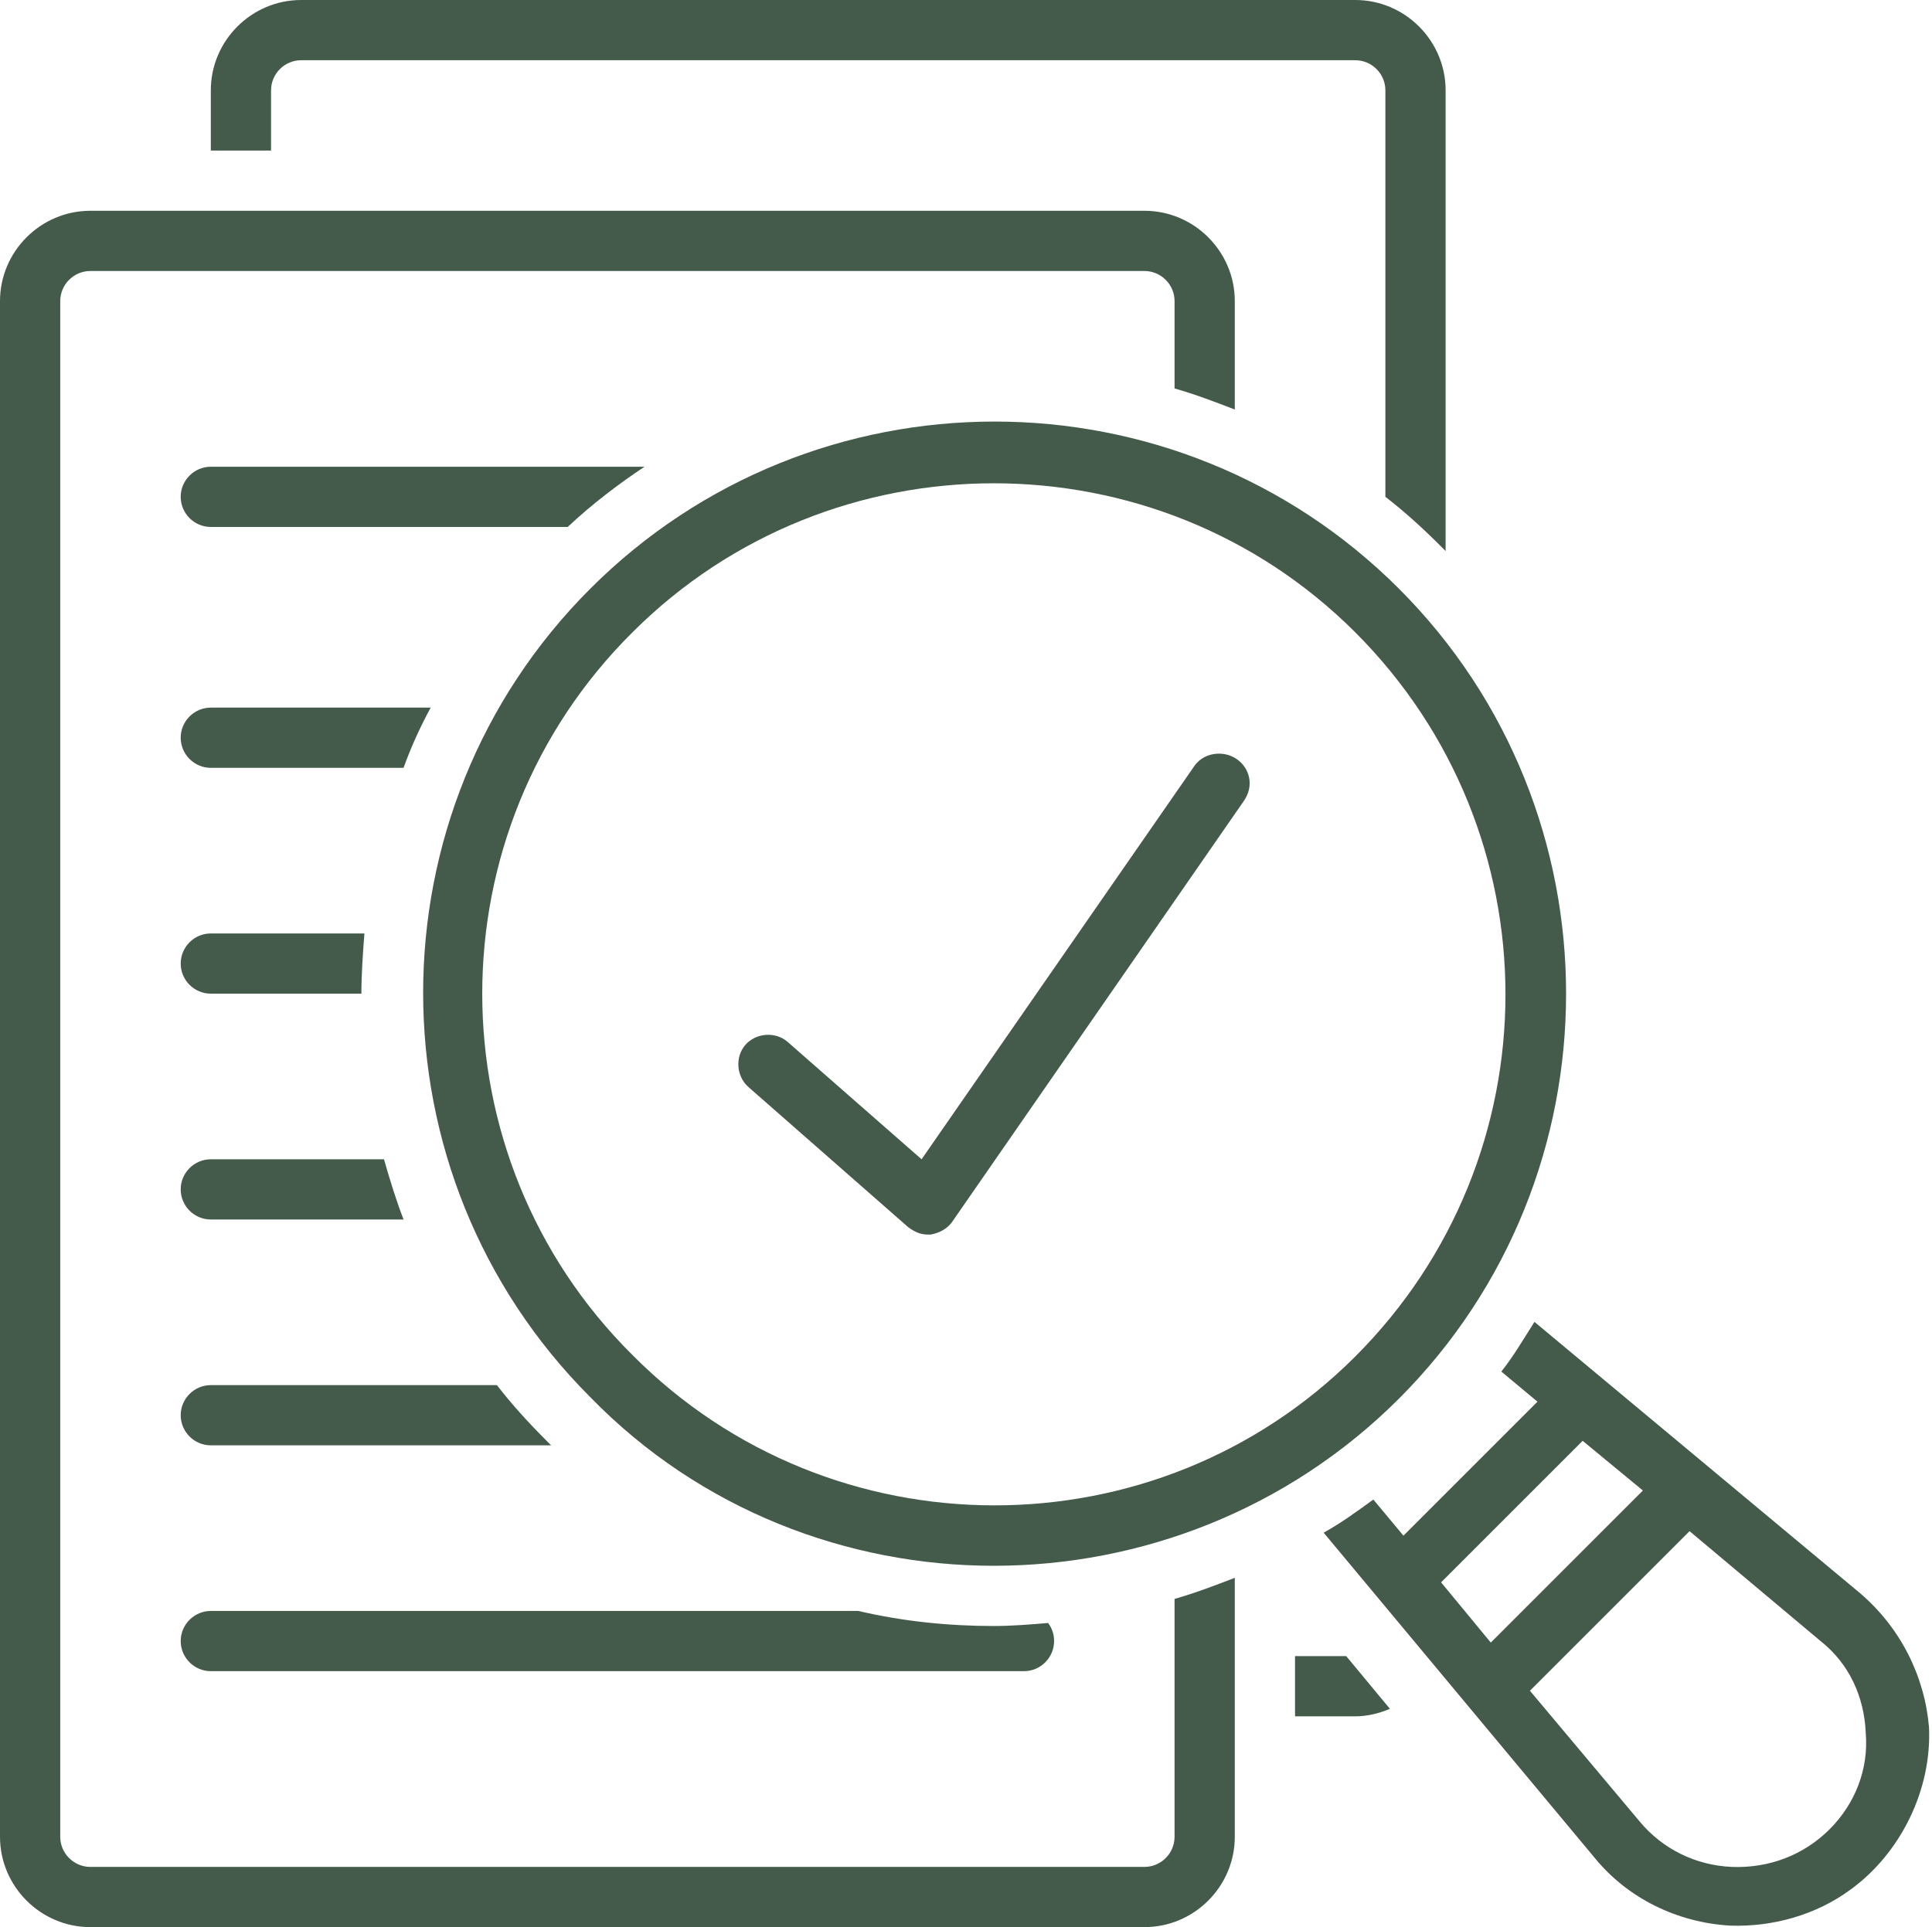 <?xml version="1.0" encoding="UTF-8" standalone="no"?><svg xmlns="http://www.w3.org/2000/svg" xmlns:xlink="http://www.w3.org/1999/xlink" fill="#445b4c" height="128" preserveAspectRatio="xMidYMid meet" version="1" viewBox="0.0 0.0 128.3 128.0" width="128.3" zoomAndPan="magnify"><g id="change1_1"><path d="M86,110v4h4c0.8,0,1.6-0.2,2.3-0.5l-2.9-3.5H86z" fill="inherit"/></g><g id="change1_2"><path d="M18,6c0-1.1,0.9-2,2-2h70c1.1,0,2,0.9,2,2v27c1.3,1,2.5,2.1,3.7,3.3c0.1,0.1,0.2,0.2,0.3,0.3V6c0-3.3-2.7-6-6-6H20 c-3.3,0-6,2.7-6,6v4h4V6z" fill="inherit"/></g><g id="change1_3"><path d="M123.5,105.8l-21.6-18c-0.7,1.1-1.4,2.3-2.2,3.3l2.4,2l-8.9,8.9l-2-2.4c-1.1,0.8-2.2,1.6-3.3,2.2l18,21.6 c2.2,2.7,5.5,4.3,9,4.5c2.8,0.1,5.7-0.7,8-2.4c3.3-2.4,5.4-6.6,5.2-10.8C127.8,111.3,126.2,108.1,123.5,105.8z M95.7,105.1l9.4-9.4 l4,3.3L99,109.1L95.7,105.1z M121.5,121.5c-1.7,1.7-4,2.6-6.5,2.5c-2.4-0.1-4.6-1.2-6.1-3l-7.3-8.7l10.6-10.6l8.7,7.3 c1.9,1.5,2.9,3.7,3,6.1C124.1,117.5,123.2,119.8,121.5,121.5z" fill="inherit"/></g><g id="change1_4"><path d="M14,111h54c1.1,0,2-0.9,2-2c0-0.4-0.1-0.8-0.4-1.2c-1.2,0.1-2.4,0.2-3.6,0.2c-3,0-6-0.3-9-1H14c-1.1,0-2,0.9-2,2 S12.9,111,14,111z" fill="inherit"/></g><g id="change1_5"><path d="M14,96h22.6c-0.1-0.1-0.2-0.2-0.3-0.3C35.1,94.5,34,93.3,33,92H14c-1.1,0-2,0.9-2,2S12.9,96,14,96z" fill="inherit"/></g><g id="change1_6"><path d="M14,81h12.8c-0.5-1.3-0.9-2.6-1.3-4H14c-1.1,0-2,0.9-2,2S12.9,81,14,81z" fill="inherit"/></g><g id="change1_7"><path d="M14,66h10c0-1.3,0.1-2.7,0.2-4H14c-1.1,0-2,0.9-2,2S12.9,66,14,66z" fill="inherit"/></g><g id="change1_8"><path d="M14,51h12.8c0.5-1.4,1.1-2.7,1.8-4H14c-1.1,0-2,0.9-2,2S12.9,51,14,51z" fill="inherit"/></g><g id="change1_9"><path d="M14,35h23.7c1.6-1.5,3.3-2.8,5.1-4H14c-1.1,0-2,0.9-2,2S12.9,35,14,35z" fill="inherit"/></g><g id="change1_10"><path d="M78,122c0,1.1-0.9,2-2,2H6c-1.1,0-2-0.9-2-2V20c0-1.1,0.9-2,2-2h70c1.1,0,2,0.9,2,2v5.8c1.4,0.4,2.7,0.9,4,1.4V20 c0-3.3-2.7-6-6-6H6c-3.3,0-6,2.7-6,6v102c0,3.3,2.7,6,6,6h70c3.3,0,6-2.7,6-6v-17.2c-1.3,0.5-2.6,1-4,1.4V122z" fill="inherit"/></g><g id="change1_11"><path d="M92.9,39.1c-14.8-14.8-38.9-14.8-53.7,0c-14.8,14.8-14.8,38.9,0,53.7C46.5,100.3,56.3,104,66,104s19.5-3.7,26.9-11.1 C107.7,78.1,107.7,53.9,92.9,39.1z M42,90C28.7,76.8,28.7,55.2,42,42c6.6-6.6,15.3-9.9,24-9.9s17.4,3.3,24,9.9 c13.3,13.3,13.3,34.8,0,48.1C76.8,103.3,55.2,103.3,42,90z" fill="inherit"/></g><g id="change1_12"><path d="M82.1,50.4c-0.9-0.6-2.2-0.4-2.8,0.5L61.2,77l-8.9-7.8c-0.8-0.7-2.1-0.6-2.8,0.2c-0.7,0.8-0.6,2.1,0.2,2.8l10.6,9.3 c0.4,0.3,0.8,0.5,1.3,0.5c0.1,0,0.2,0,0.2,0c0.6-0.1,1.1-0.4,1.4-0.8l19.4-28C83.3,52.2,83,51,82.1,50.4z" fill="inherit"/></g></svg>